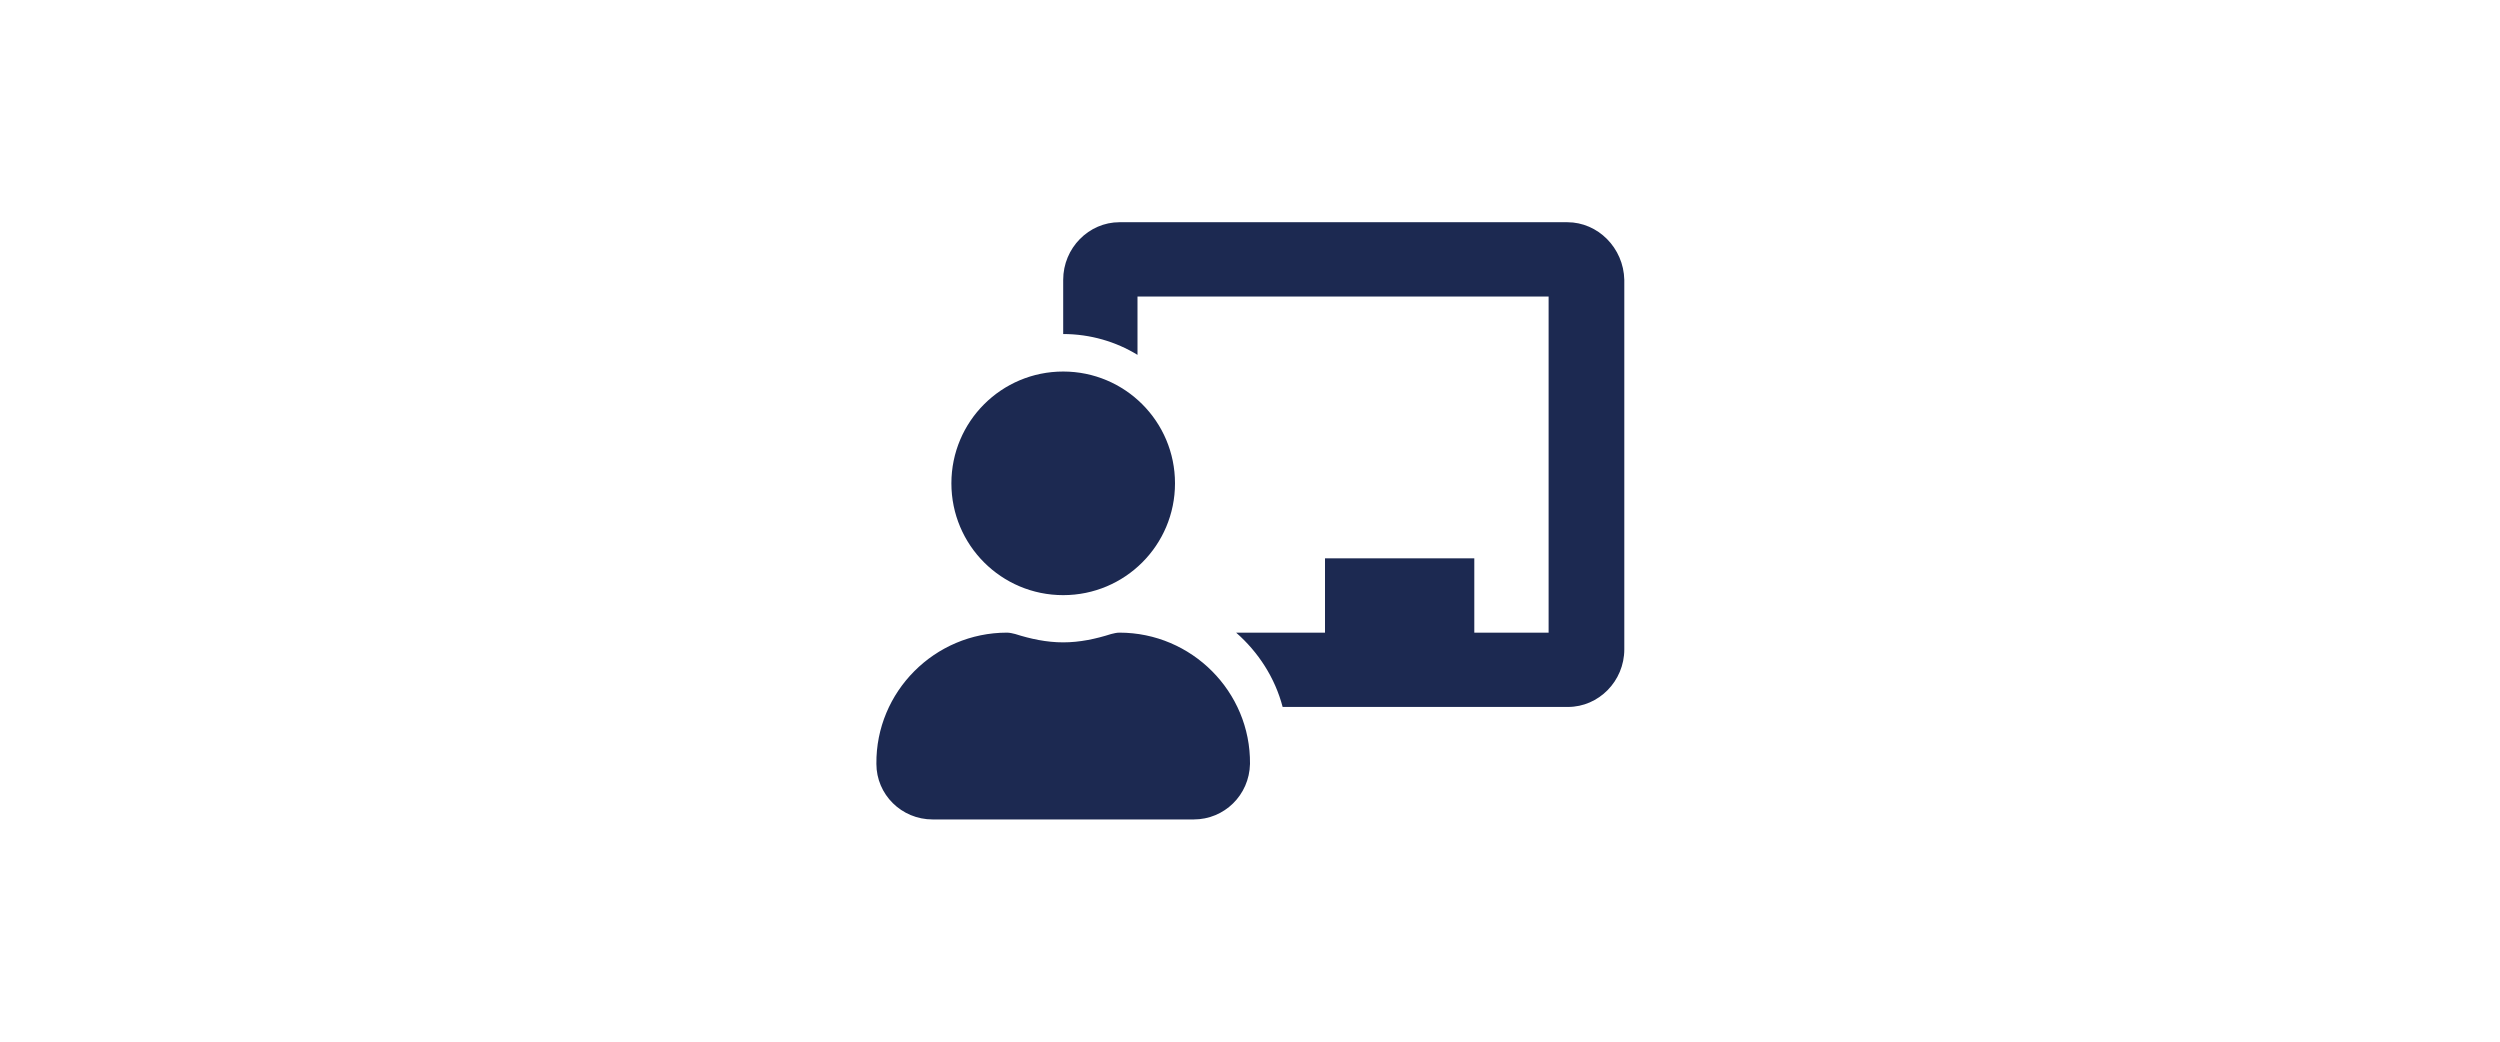 <?xml version="1.0" encoding="utf-8"?>
<!-- Generator: Adobe Illustrator 24.1.1, SVG Export Plug-In . SVG Version: 6.00 Build 0)  -->
<svg version="1.1" id="レイヤー_1" xmlns="http://www.w3.org/2000/svg" xmlns:xlink="http://www.w3.org/1999/xlink" x="0px"
	 y="0px" viewBox="0 0 360 150" style="enable-background:new 0 0 360 150;" xml:space="preserve">
<style type="text/css">
	.st0{fill:#1C2951;}
</style>
<path class="st0" d="M161.2,91.1c-0.4,0-0.8,0.1-1.2,0.2c-2.2,0.7-4.5,1.2-6.9,1.2c-2.4,0-4.7-0.5-6.9-1.2c-0.4-0.1-0.8-0.2-1.2-0.2
	c-10.4,0-18.9,8.5-18.8,18.9c0,4.4,3.6,8,8.1,8h37.6c4.4,0,8-3.5,8.1-8C180.1,99.6,171.6,91.1,161.2,91.1z M153.1,85.7
	c8.9,0,16.1-7.2,16.1-16.1s-7.2-16.1-16.1-16.1c-8.9,0-16.1,7.2-16.1,16.1S144.2,85.7,153.1,85.7z M225.7,32h-64.5
	c-4.4,0-8.1,3.7-8.1,8.3v7.8c3.9,0,7.6,1.1,10.7,3v-8.4H223v48.4h-10.7V80.4h-21.5v10.7h-12.8c3.2,2.8,5.6,6.5,6.7,10.7h41.1
	c4.4,0,8.1-3.7,8.1-8.3V40.3C233.8,35.7,230.1,32,225.7,32z"/>
</svg>
